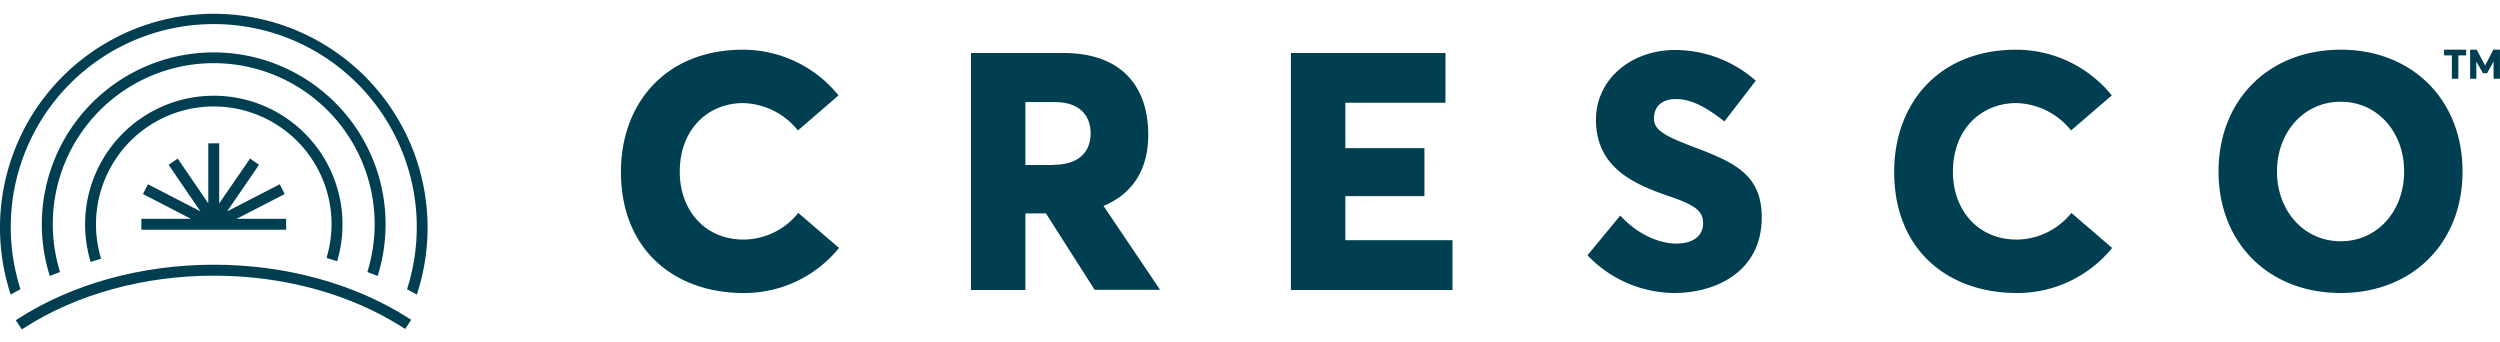 <svg width="168" height="23" fill="none" xmlns="http://www.w3.org/2000/svg"><g clip-path="url(#a)" fill="#003E52"><path d="M9.5 15.437h9.727v-.734h-3.324l3.23-1.664-.336-.655-3.535 1.82 2.145-3.13-.604-.418-2.073 3.013V9.632h-.734v4.034l-2.055-3.01-.61.418 2.137 3.13-3.524-1.82-.34.655 3.222 1.664H9.5v.734ZM14.374 17.788c-4.848 0-9.52 1.289-13.155 3.63l-.157.102.407.616.154-.099c3.515-2.267 8.043-3.512 12.75-3.512 4.709 0 9.193 1.237 12.702 3.483l.154.099.404-.616-.157-.101c-3.634-2.325-8.278-3.602-13.102-3.602Z"/><path d="M14.368.927A14.376 14.376 0 0 0 .65 19.579l.067.215.195-.108.328-.174.136-.07-.043-.148a13.642 13.642 0 1 1 26.064 0l-.046.148.137.07.328.174.197.11.067-.217A14.369 14.369 0 0 0 14.368.927Z"/><path d="m24.688 18.281.162.061c.112.041.226.085.34.131l.188.073.058-.195a11.55 11.55 0 1 0-22.149 0l.058.195.189-.073c.113-.046.223-.09.34-.13l.159-.062-.046-.168a10.815 10.815 0 1 1 20.75 0l-.05.168Z"/><path d="m21.953 17.338.705.215.05-.183a8.649 8.649 0 1 0-16.99-2.296c0 .793.108 1.582.32 2.345l.052.183.703-.218-.047-.174a7.915 7.915 0 1 1 15.535-2.136 8.058 8.058 0 0 1-.29 2.09l-.038.174ZM49.964 16.099c-2.612 0-4.284-1.994-4.284-4.552 0-2.917 1.95-4.62 4.26-4.62a4.873 4.873 0 0 1 3.681 1.84L56.35 6.41a8.275 8.275 0 0 0-6.415-3.07c-5.248 0-8.208 3.653-8.208 8.207 0 5.292 3.657 8.142 8.231 8.142a8.19 8.19 0 0 0 6.424-3.027l-2.737-2.354a4.751 4.751 0 0 1-3.681 1.79ZM77.162 9.057c0-3.193-1.741-5.495-5.698-5.495H65.25v15.924h3.657V14.34h1.379l3.277 5.134h4.394l-3.802-5.64c1.974-.806 3.007-2.466 3.007-4.777Zm-6.371 2.032h-1.884v-4.23h1.96c1.683 0 2.423.898 2.423 2.108-.009 1.324-.885 2.107-2.499 2.107v.015ZM90.407 13.181h5.315V9.954h-5.315v-3.05h6.728V3.56H86.75v15.926h10.856v-3.344h-7.199v-2.96ZM113.434 9.73c-1.742-.673-2.322-1.077-2.287-1.84.035-.763.56-1.234 1.48-1.234.92 0 1.884.427 3.254 1.504l2.107-2.737a8.217 8.217 0 0 0-5.515-2.064c-2.96.047-5.224 2.032-5.224 4.688 0 3.14 2.42 4.284 4.844 5.114 1.794.607 2.354.987 2.354 1.86 0 .72-.537 1.347-1.794 1.347-1.1 0-2.557-.56-3.773-1.883l-2.2 2.67a8.121 8.121 0 0 0 5.854 2.534c2.647 0 5.855-1.347 5.855-5.091.003-3.074-2.151-3.79-4.955-4.868ZM135.521 16.099c-2.613 0-4.284-1.994-4.284-4.552 0-2.917 1.95-4.62 4.26-4.62a4.858 4.858 0 0 1 3.678 1.84l2.737-2.357a8.278 8.278 0 0 0-6.415-3.07c-5.247 0-8.208 3.653-8.208 8.207 0 5.292 3.657 8.142 8.232 8.142a8.202 8.202 0 0 0 6.414-3.027l-2.737-2.354a4.754 4.754 0 0 1-3.677 1.79ZM157.297 3.34c-4.847 0-8.211 3.383-8.211 8.184 0 4.801 3.364 8.165 8.211 8.165 4.755 0 8.185-3.297 8.185-8.165 0-4.867-3.43-8.185-8.185-8.185Zm0 12.872c-2.513 0-4.284-2.087-4.284-4.688 0-2.6 1.771-4.687 4.284-4.687 2.465 0 4.261 2.031 4.261 4.687s-1.796 4.688-4.261 4.688ZM164.242 3.725h.523v1.568h.435V3.725h.525v-.389h-1.483v.39ZM167.554 3.336l-.555 1.071-.563-1.07h-.444v1.956h.418V4.134l.444.784h.279l.435-.784v1.159h.43V3.336h-.444Z"/></g><defs><clipPath id="a"><path fill="#fff" transform="translate(0 .927)" d="M0 0h168v21.206H0z"/></clipPath></defs></svg>